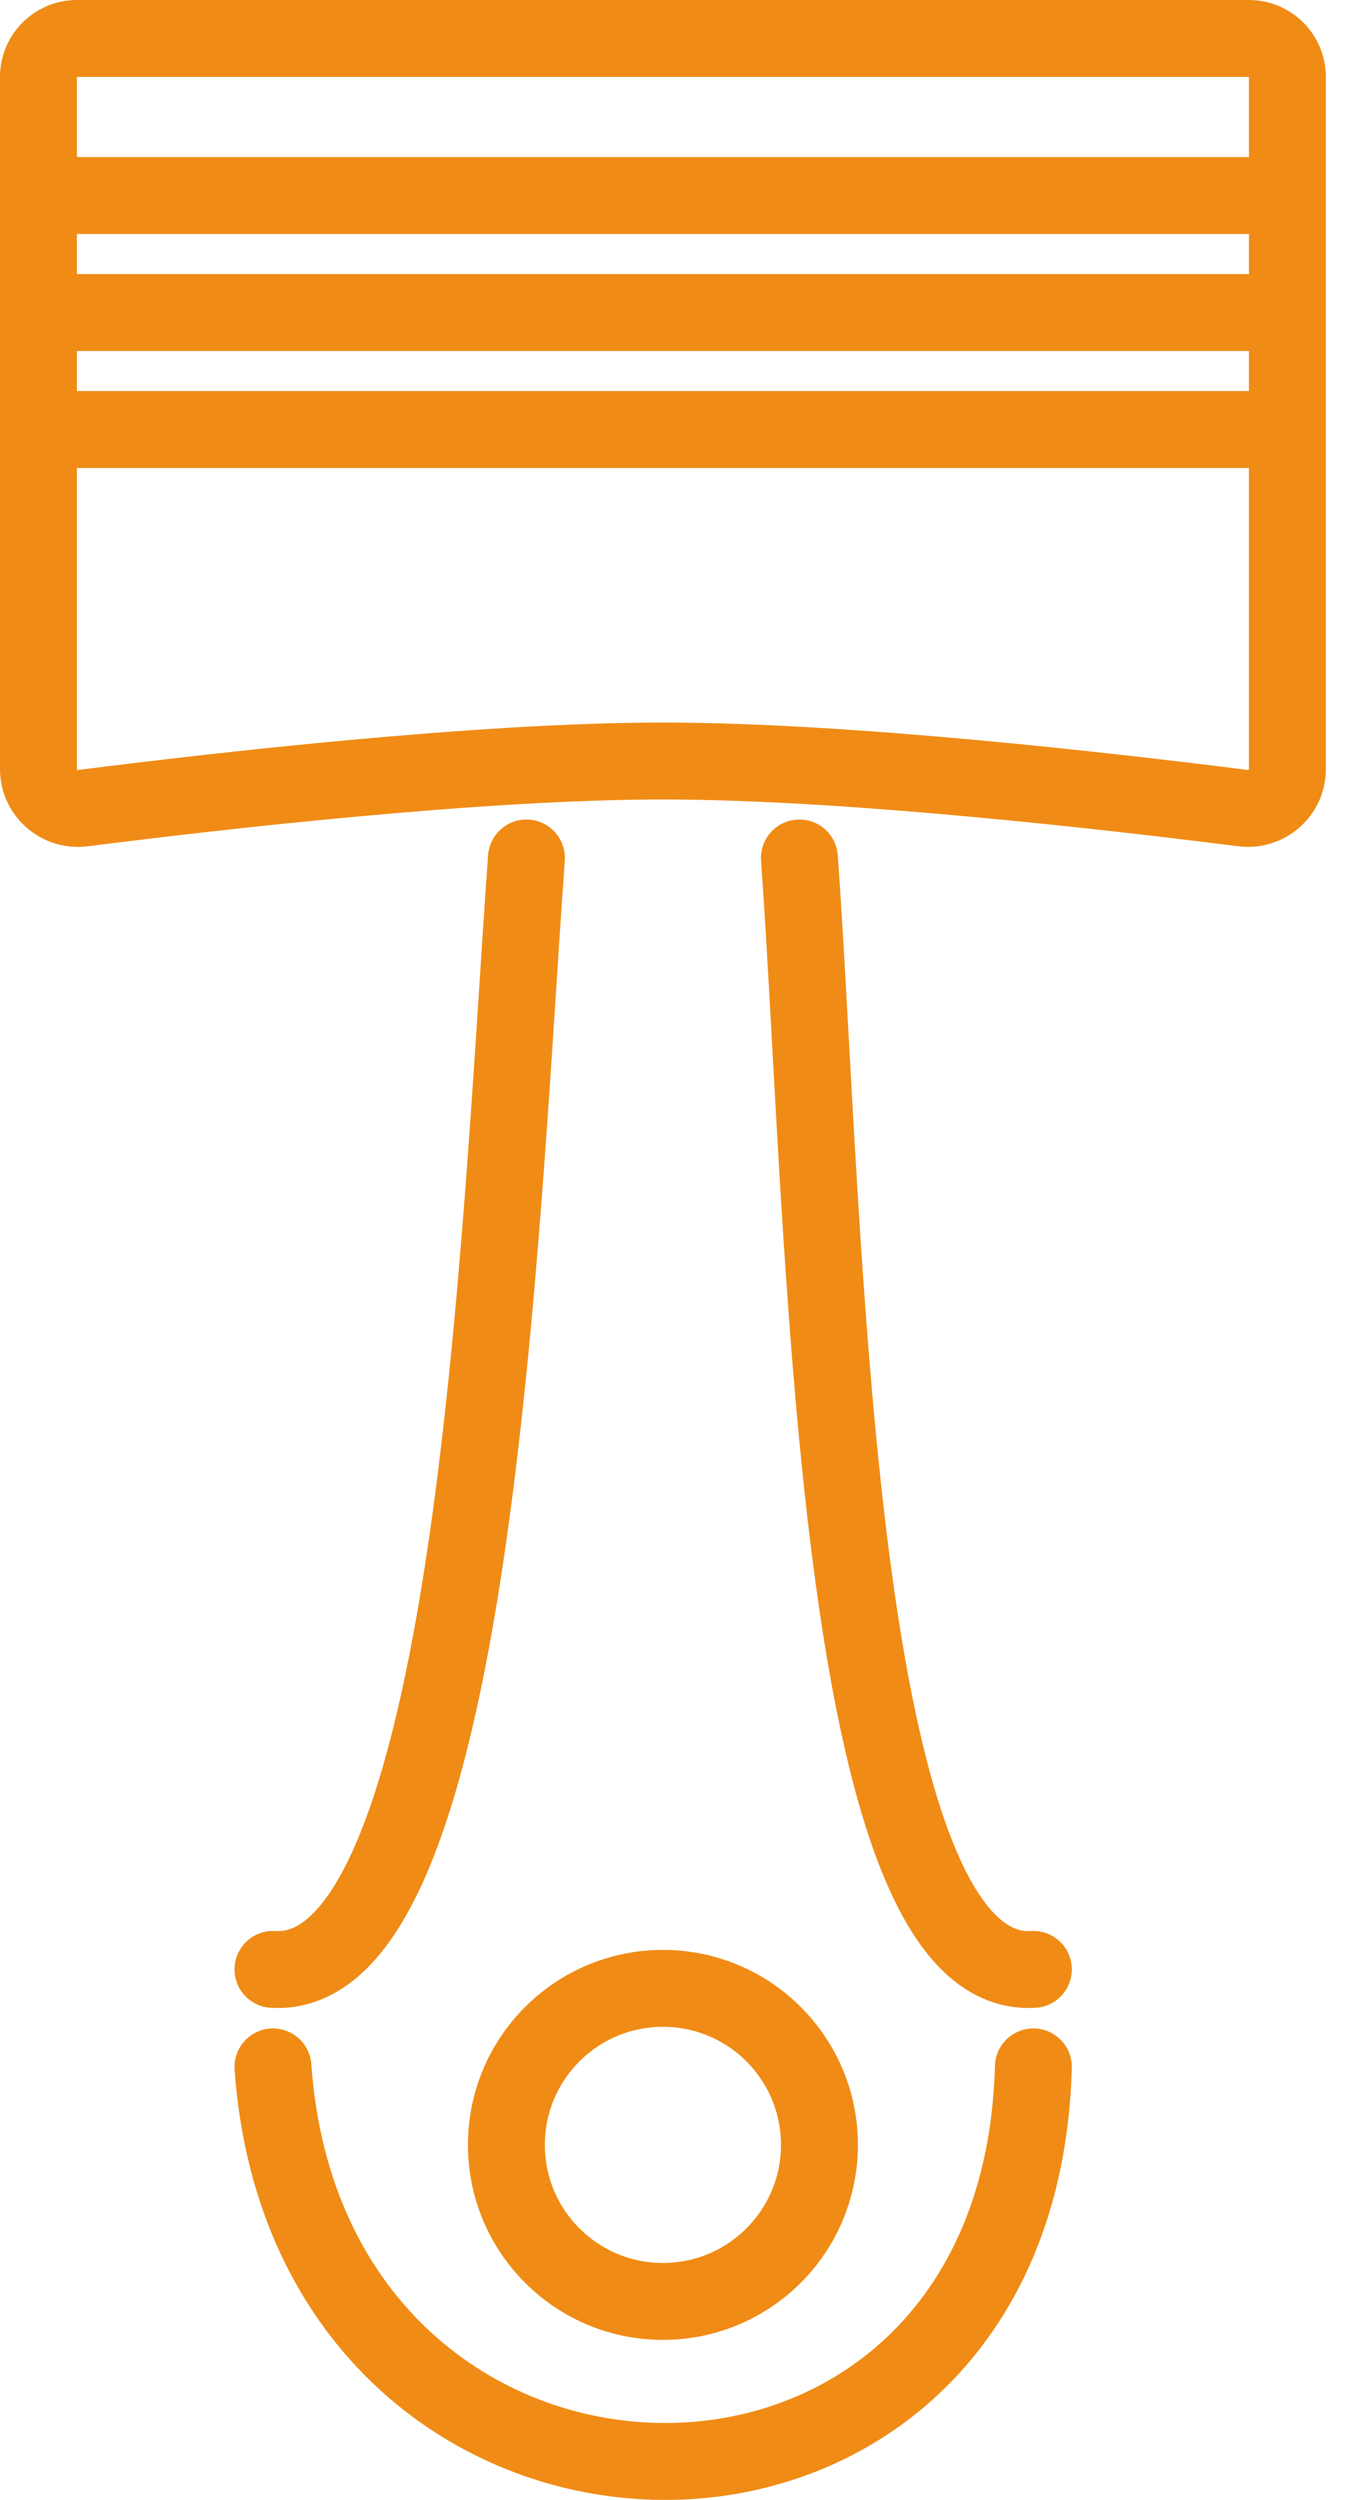 <svg width="35" height="65" viewBox="0 0 35 65" fill="none" xmlns="http://www.w3.org/2000/svg">
<path d="M7.098 53.741C8.053 67.249 26.507 67.589 26.871 53.741" stroke="#F08B15" stroke-width="2" stroke-linecap="round"/>
<circle cx="17.238" cy="55.769" r="4.07" stroke="#F08B15" stroke-width="2"/>
<path d="M26.871 51.206C21.636 51.528 21.477 31.882 20.787 22.308" stroke="#F08B15" stroke-width="2" stroke-linecap="round"/>
<path d="M7.098 51.206C12.333 51.528 12.998 31.882 13.689 22.308" stroke="#F08B15" stroke-width="2" stroke-linecap="round"/>
<path d="M2 1H32.476C33.028 1 33.476 1.448 33.476 2V20.002C33.476 20.61 32.935 21.09 32.319 21.012C28.829 20.569 22.009 19.787 17.238 19.787C12.467 19.787 5.647 20.569 2.157 21.012C1.541 21.09 1 20.61 1 20.002V2C1 1.448 1.448 1 2 1Z" stroke="#F08B15" stroke-width="2"/>
<line x1="1.014" y1="5.084" x2="33.462" y2="5.084" stroke="#F08B15" stroke-width="2"/>
<line x1="1.014" y1="8.126" x2="33.462" y2="8.126" stroke="#F08B15" stroke-width="2"/>
<line x1="1.014" y1="11.168" x2="33.462" y2="11.168" stroke="#F08B15" stroke-width="2"/>
</svg>
